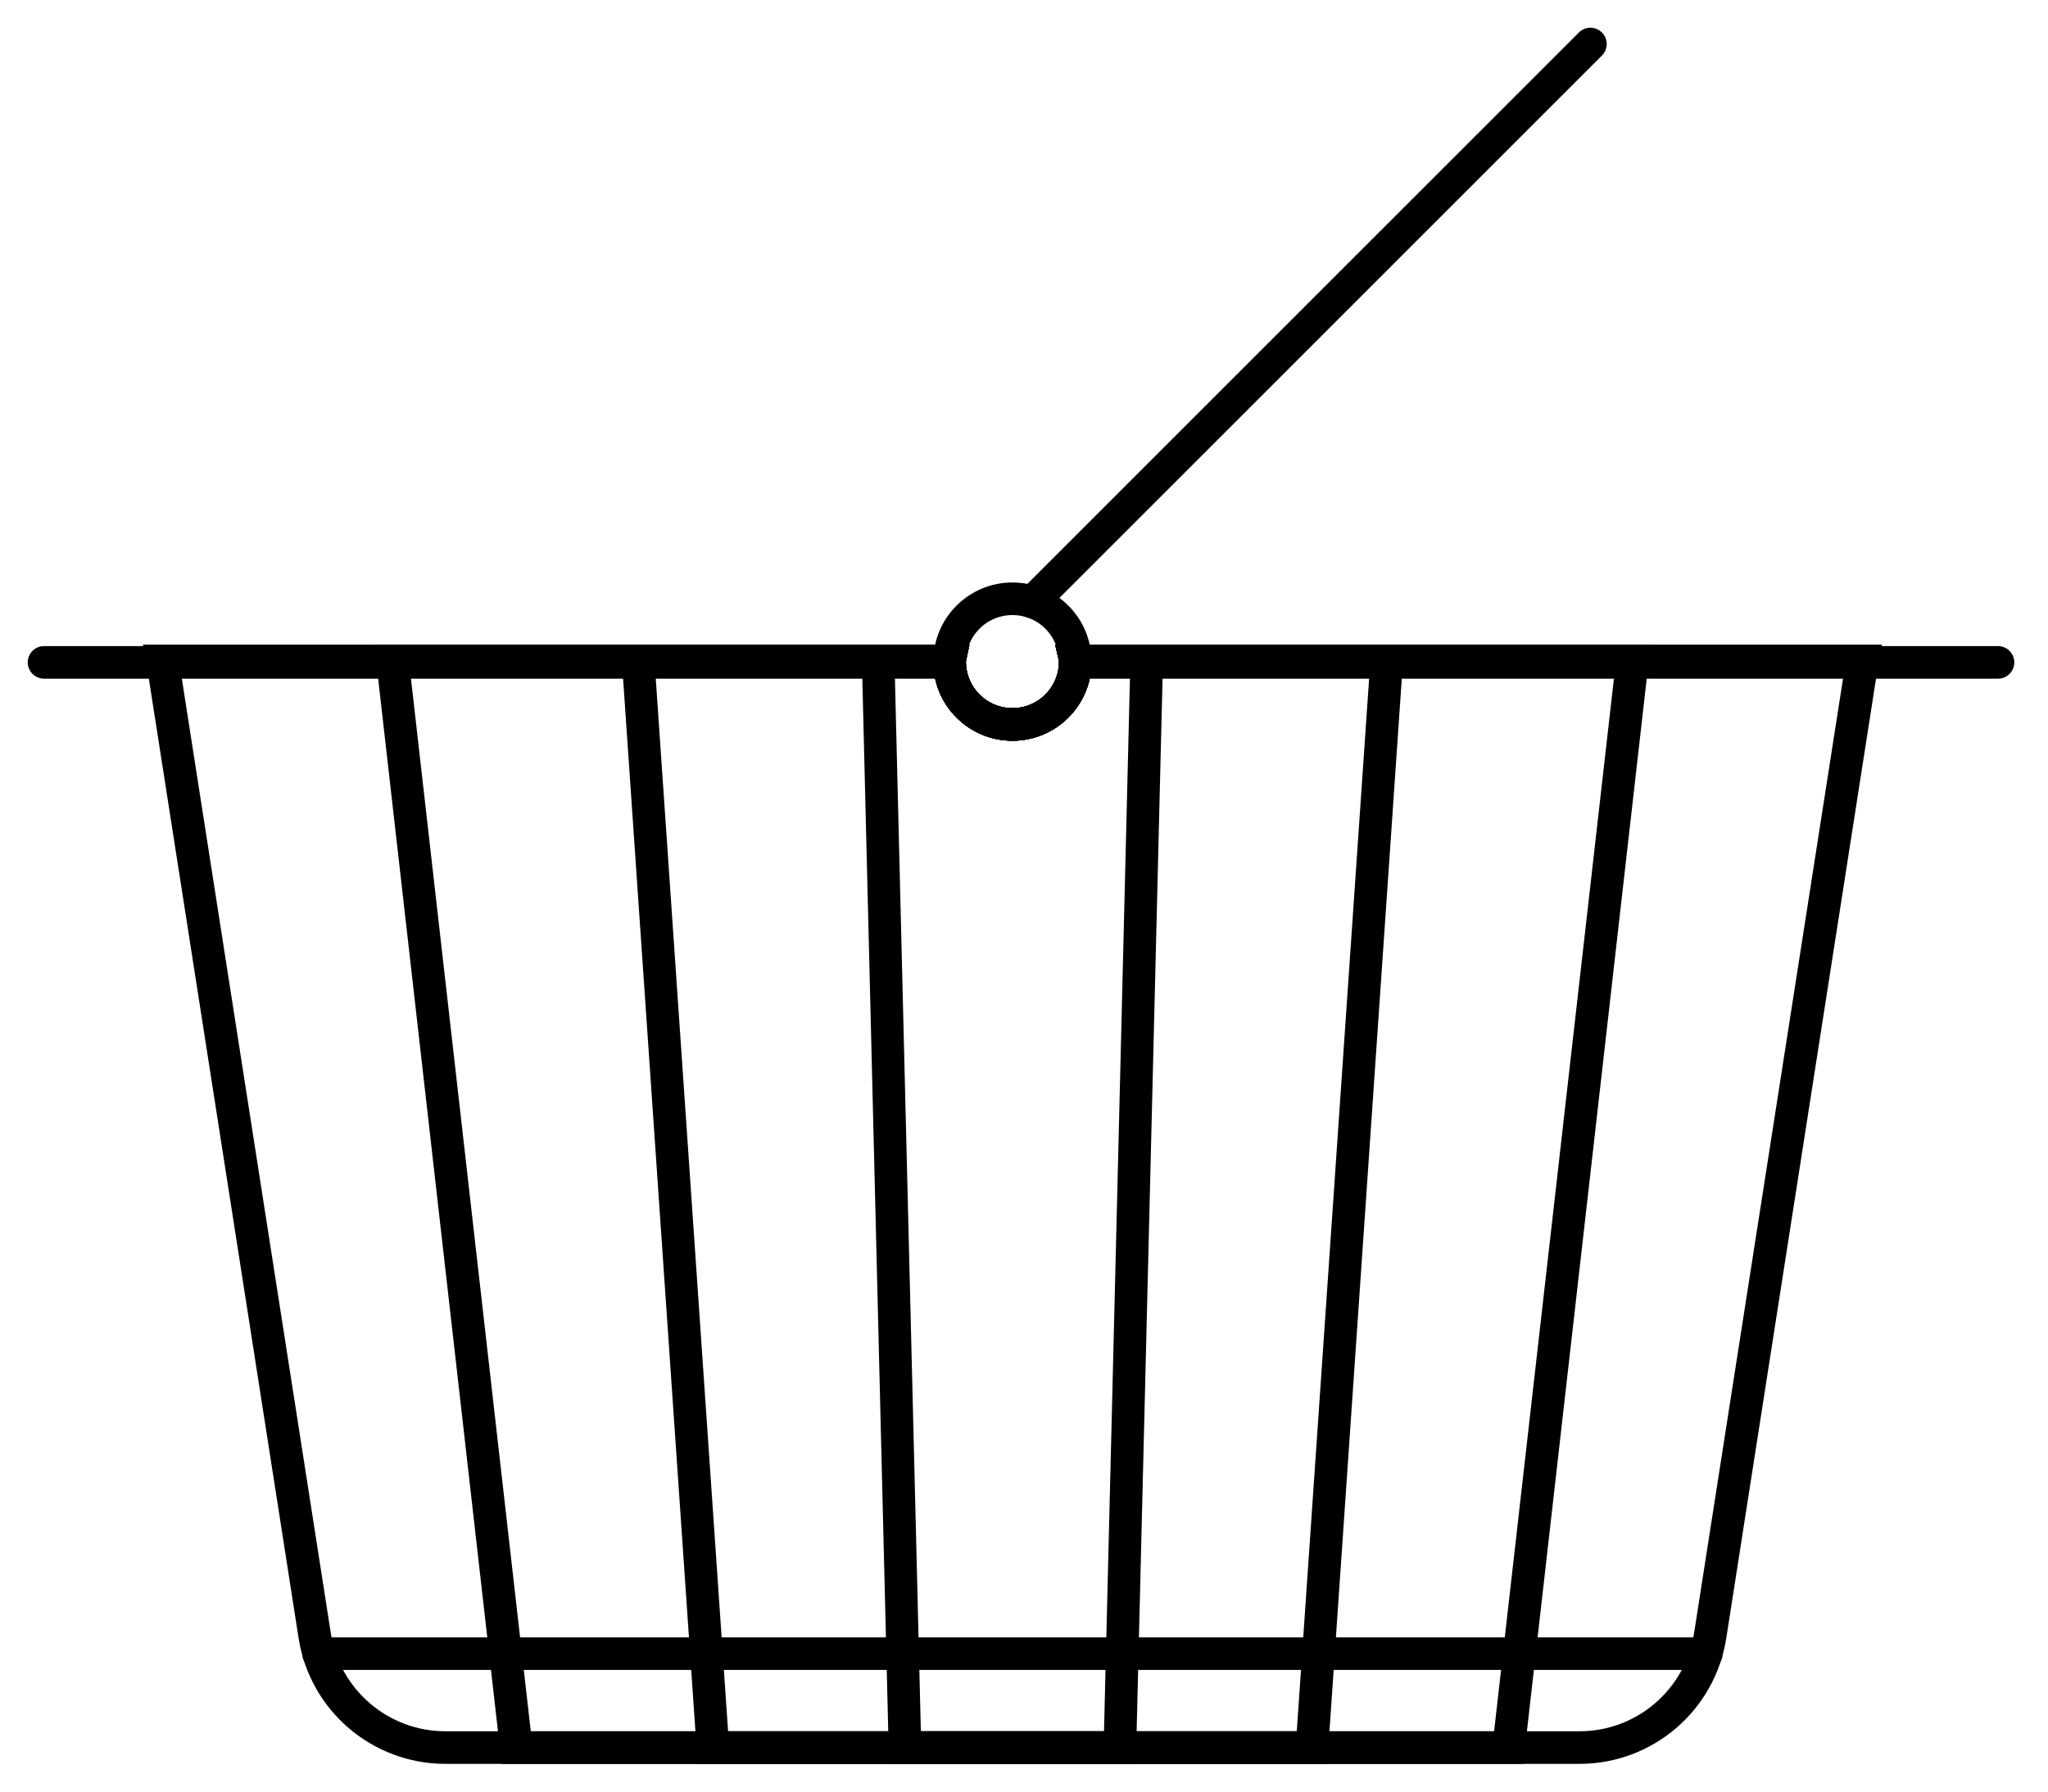 <?xml version="1.0" encoding="UTF-8"?>
<svg width="48px" height="42px" viewBox="0 0 48 42" version="1.1" xmlns="http://www.w3.org/2000/svg" xmlns:xlink="http://www.w3.org/1999/xlink">
    <title>kosik-empty-dropdown</title>
    <g id="StyleGuide" stroke="none" stroke-width="1" fill="none" fill-rule="evenodd" stroke-linecap="round">
        <g id="styleguide-header" transform="translate(-1532, -2478)" stroke="#000000" stroke-width="0.764">
            <g id="kosik-empty-dropdown" transform="translate(1533, 2479)">
                <path d="M42.648,14.494 L42.645,14.51 L39.082,37.346 C38.846,38.855 37.546,39.968 36.019,39.968 L9.439,39.968 C7.912,39.968 6.612,38.855 6.376,37.346 L2.813,14.51 L2.81,14.494 L21.257,14.494 C21.256,14.499 21.256,14.504 21.256,14.51 C21.256,15.323 21.916,15.983 22.729,15.983 C23.543,15.983 24.202,15.323 24.202,14.51 C24.202,14.504 24.202,14.499 24.201,14.494 L42.648,14.494 L42.648,14.494 Z" id="Path"></path>
                <path d="M37.258,14.494 L37.256,14.51 L34.359,39.968 L11.099,39.968 L8.202,14.51 L8.2,14.494 L21.257,14.494 C21.256,14.499 21.256,14.504 21.256,14.51 C21.256,15.323 21.916,15.983 22.729,15.983 C23.543,15.983 24.202,15.323 24.202,14.51 C24.202,14.504 24.202,14.499 24.201,14.494 L37.258,14.494 L37.258,14.494 Z" id="Path"></path>
                <path d="M31.5,14.494 L31.499,14.51 L29.75,39.968 L15.708,39.968 L13.959,14.51 L13.958,14.494 L21.257,14.494 C21.256,14.499 21.256,14.504 21.256,14.51 C21.256,15.323 21.916,15.983 22.729,15.983 C23.543,15.983 24.202,15.323 24.202,14.51 C24.202,14.504 24.202,14.499 24.201,14.494 L31.5,14.494 L31.5,14.494 Z" id="Path"></path>
                <path d="M25.876,14.494 L25.875,14.51 L25.248,39.968 L20.21,39.968 L19.583,14.51 L19.582,14.494 L21.257,14.494 C21.256,14.499 21.256,14.504 21.256,14.51 C21.256,15.323 21.916,15.983 22.729,15.983 C23.543,15.983 24.202,15.323 24.202,14.51 C24.202,14.504 24.202,14.499 24.201,14.494 L25.876,14.494 L25.876,14.494 Z" id="Path"></path>
                <polyline id="Path" points="45.828 14.528 42.645 14.528 37.256 14.528 31.499 14.528 25.875 14.528 24.202 14.528"></polyline>
                <polyline id="Path" points="21.256 14.528 19.583 14.528 13.959 14.528 8.202 14.528 2.813 14.528 0.032 14.528"></polyline>
                <path d="M24.202,14.51 C24.202,15.323 23.543,15.983 22.729,15.983 C21.916,15.983 21.256,15.323 21.256,14.51 C21.256,14.504 21.256,14.499 21.257,14.494 C21.265,13.687 21.921,13.037 22.729,13.037 C23.537,13.037 24.193,13.687 24.201,14.494 C24.202,14.499 24.202,14.504 24.202,14.51 Z" id="Path"></path>
                <line x1="23.195" y1="13.112" x2="36.275" y2="0.032" id="Path"></line>
                <line x1="6.467" y1="37.766" x2="38.992" y2="37.766" id="Path"></line>
            </g>
        </g>
    </g>
</svg>